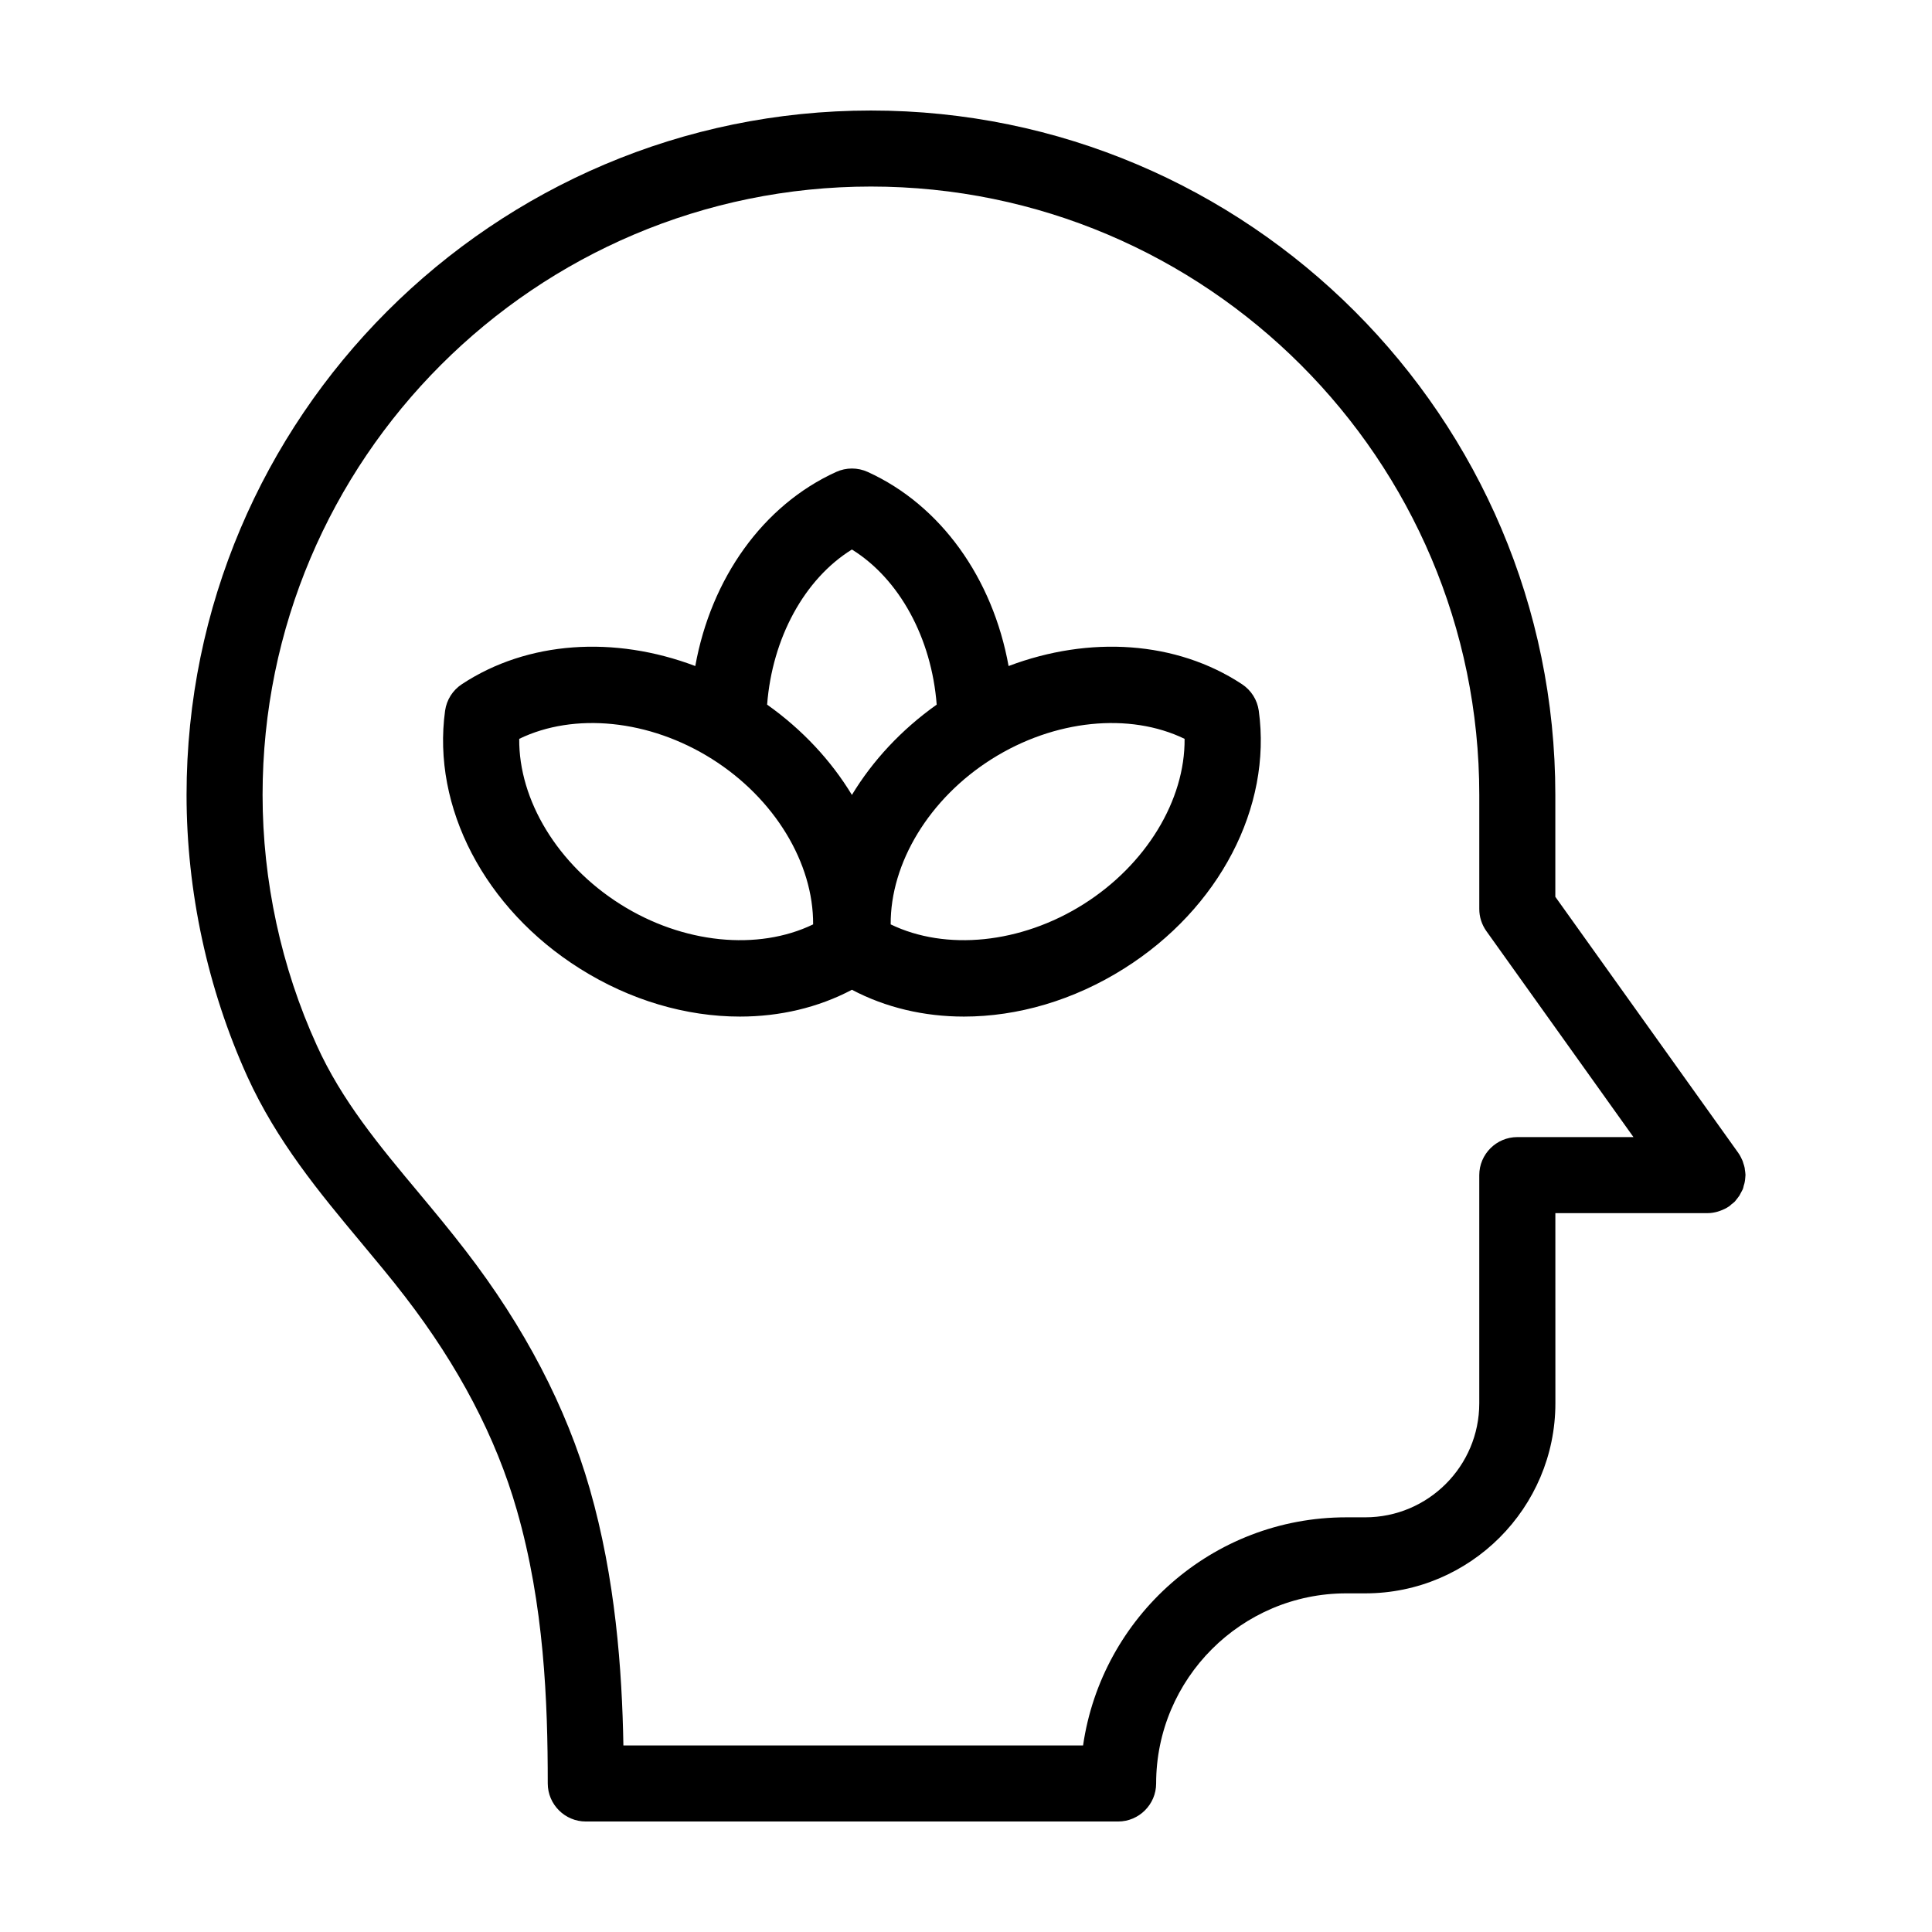 <?xml version="1.0" encoding="UTF-8"?>
<!-- Uploaded to: ICON Repo, www.iconrepo.com, Generator: ICON Repo Mixer Tools -->
<svg fill="#000000" width="800px" height="800px" version="1.1" viewBox="144 144 512 512" xmlns="http://www.w3.org/2000/svg">
 <path d="m606.41 454.01c0-0.25-0.051-0.453-0.102-0.707-0.051-0.352-0.203-0.656-0.301-1.008-0.102-0.301-0.152-0.605-0.301-0.855-0.102-0.25-0.25-0.504-0.352-0.754-0.203-0.352-0.352-0.707-0.605-1.008 0-0.051-0.051-0.051-0.051-0.102l-48.52-67.914v-27.004c0-100.01-81.367-181.37-181.37-181.37-100.01 0-181.37 81.363-181.37 181.37 0 25.594 5.594 51.438 16.121 74.664 7.809 17.129 19.094 30.73 30.027 43.832 3.93 4.734 8.012 9.574 11.789 14.508 14.105 18.289 24.082 37.281 29.574 56.477 7.254 25.191 8.211 50.785 8.211 72.5 0 5.543 4.535 10.078 10.078 10.078h141.07c5.543 0 10.078-4.535 10.078-10.078 0-27.762 22.621-50.383 50.383-50.383h5.039c27.762 0 50.383-22.621 50.383-50.383l-0.008-50.379h40.305 0.051c0.906 0 1.812-0.152 2.672-0.402 0.203-0.051 0.402-0.152 0.605-0.203 0.855-0.301 1.715-0.707 2.418-1.211 0.051-0.051 0.102-0.051 0.102-0.051 0.203-0.152 0.352-0.352 0.555-0.504 0.301-0.203 0.605-0.453 0.855-0.707 0.203-0.25 0.402-0.504 0.605-0.754s0.402-0.504 0.605-0.805c0.152-0.25 0.301-0.555 0.453-0.855s0.301-0.555 0.453-0.855c0.102-0.301 0.203-0.656 0.25-0.957 0.102-0.301 0.203-0.605 0.25-0.906 0.102-0.402 0.102-0.805 0.152-1.211 0-0.203 0.051-0.402 0.051-0.656v-0.102c-0.004-0.449-0.102-0.902-0.152-1.305zm-60.309-8.668c-5.543 0-10.078 4.535-10.078 10.078v60.457c0 16.676-13.551 30.23-30.23 30.23h-5.039c-35.469 0-64.789 26.348-69.727 60.457l-121.82-0.004c-0.352-20.102-2.117-44.336-8.918-68.016-6.195-21.613-17.281-42.875-32.949-63.176-4.031-5.238-8.211-10.277-12.242-15.113-10.578-12.645-20.555-24.637-27.156-39.246-9.418-20.656-14.355-43.578-14.355-66.352 0-88.922 72.297-161.22 161.22-161.22 88.871 0 161.22 72.297 161.22 161.22v30.23c0 2.117 0.656 4.133 1.863 5.844l38.996 54.609zm-73-120.05c-17.383-11.438-40.355-12.898-61.816-4.785-4.18-23.227-17.938-42.621-37.332-51.438-2.672-1.211-5.691-1.211-8.363 0-19.398 8.816-33.152 28.215-37.332 51.438-21.461-8.113-44.438-6.648-61.816 4.785-2.473 1.609-4.082 4.18-4.488 7.051-3.527 25.594 10.48 52.445 35.668 68.316 13.402 8.465 28.266 12.746 42.473 12.746 10.531 0 20.707-2.367 29.676-7.106 8.969 4.734 19.145 7.106 29.676 7.106 14.207 0 29.07-4.281 42.473-12.746 25.191-15.871 39.195-42.723 35.668-68.316-0.402-2.871-2.016-5.441-4.484-7.051zm-164.7 58.34c-16.625-10.48-26.953-27.609-26.801-43.832 14.559-7.055 34.461-5.141 51.086 5.34 16.625 10.48 26.902 27.609 26.801 43.832-14.609 7.055-34.512 5.141-51.086-5.34zm61.363-28.969c-5.492-9.07-13.098-17.281-22.469-23.93 1.359-17.633 9.875-33.301 22.469-41.109 12.594 7.809 21.109 23.477 22.469 41.109-9.371 6.648-16.977 14.859-22.469 23.93zm61.363 28.969c-16.625 10.48-36.477 12.395-51.086 5.34-0.102-16.223 10.176-33.352 26.801-43.832 16.625-10.48 36.527-12.395 51.086-5.34 0.152 16.223-10.176 33.352-26.801 43.832z"/>
</svg>